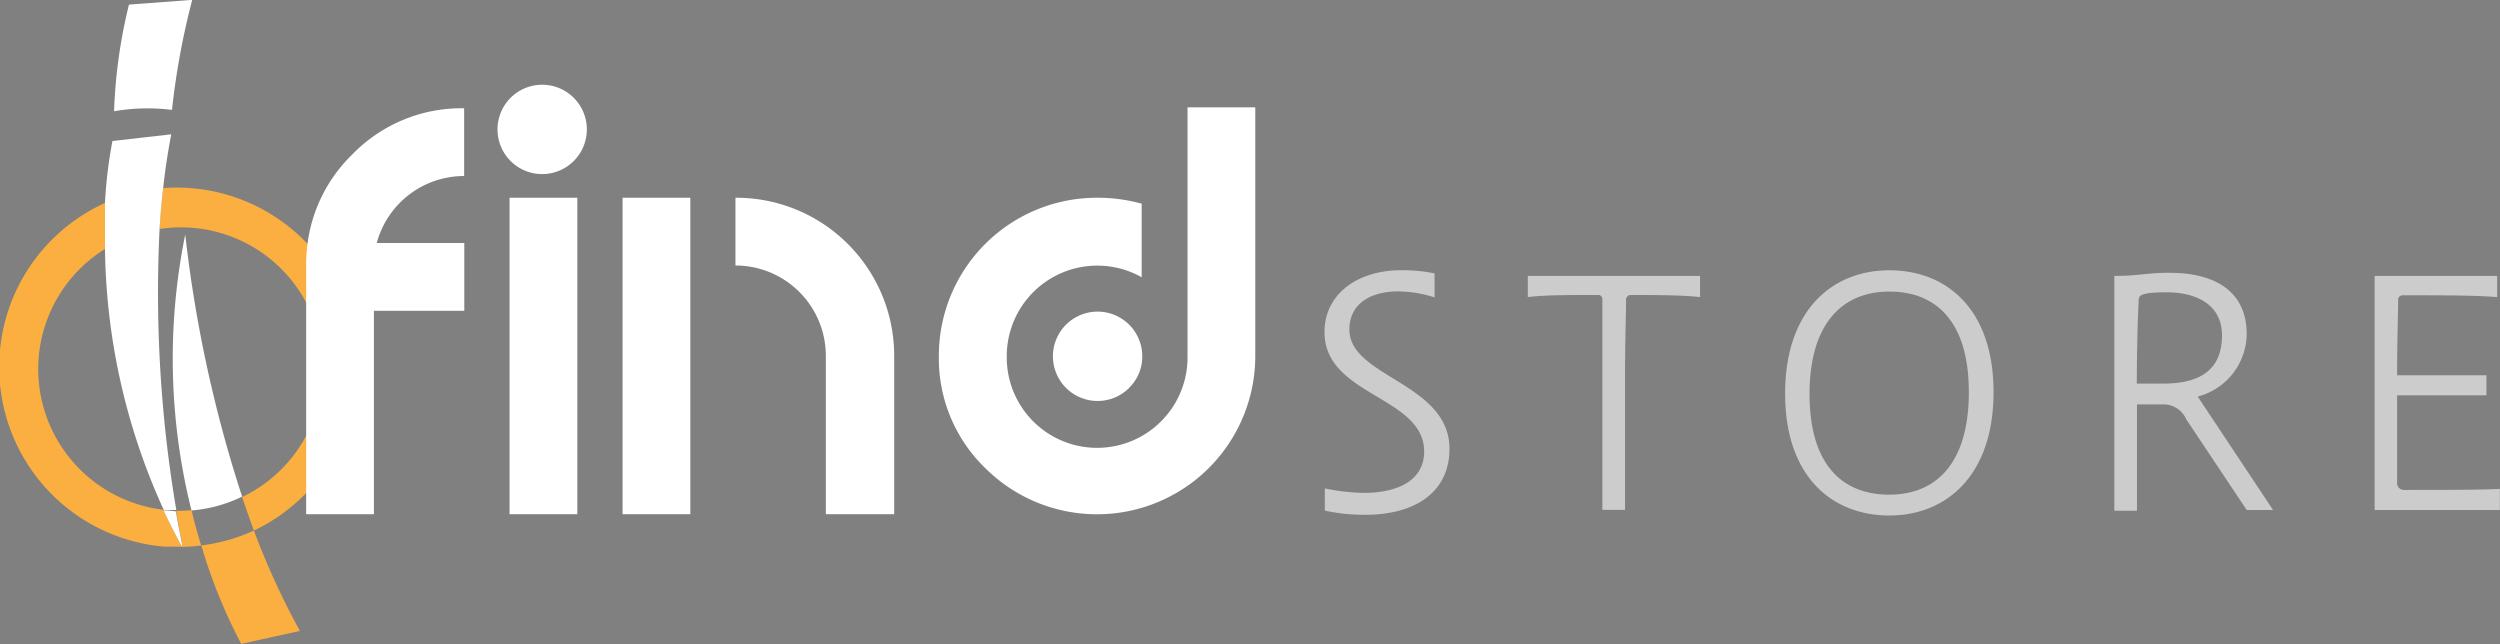 <svg id="Layer_1" data-name="Layer 1" xmlns="http://www.w3.org/2000/svg" viewBox="0 0 167.89 43.27"><rect x="0" y="0" width="167.89" height="43.27" fill="#808080" stroke="none"/><defs><style>.cls-1{fill:none;}.cls-2{fill:#faaf40;}.cls-3{fill:#fff;}.cls-4{fill:#ccc;}</style></defs><title>logo</title><path class="cls-1" d="M22.52,26A9.52,9.52,0,0,0,11.66,15.75a87.25,87.25,0,0,0,1.12,18.94,9.71,9.71,0,0,0,1,0,41.9,41.9,0,0,1-.42-18.53,88.78,88.78,0,0,0,3.82,17.6A9.51,9.51,0,0,0,22.52,26Z" transform="translate(-0.95 -0.37)"/><path class="cls-1" d="M3.55,24.36a9.52,9.52,0,0,0,8.39,10.26A43.42,43.42,0,0,1,8,17.09,9.5,9.5,0,0,0,3.55,24.36Z" transform="translate(-0.95 -0.37)"/><path class="cls-2" d="M3.55,24.36A9.51,9.51,0,0,1,8,17.09C8,15.94,8,14.9,8,14a12.1,12.1,0,0,0,4,23.08c0.4,0,.79,0,1.18,0q-0.69-1.24-1.27-2.48A9.52,9.52,0,0,1,3.55,24.36Z" transform="translate(-0.95 -0.37)"/><path class="cls-2" d="M12.78,34.68c0.22,1.34.4,2.2,0.44,2.42A11.85,11.85,0,0,0,14.46,37c-0.23-.74-0.45-1.53-0.65-2.37A9.67,9.67,0,0,1,12.78,34.68Z" transform="translate(-0.95 -0.37)"/><path class="cls-2" d="M11.66,15.75a9.52,9.52,0,0,1,5.55,18Q17.59,34.88,18,36A12.1,12.1,0,0,0,11.91,13C11.8,13.89,11.72,14.82,11.66,15.75Z" transform="translate(-0.95 -0.37)"/><path d="M13.23,37.16V37.1h0Z" transform="translate(-0.95 -0.37)"/><path class="cls-3" d="M8.5,9.84A30.73,30.73,0,0,0,8,14C8,14.9,8,15.94,8,17.09a43.42,43.42,0,0,0,3.95,17.53l0.29,0,0.55,0a87.25,87.25,0,0,1-1.12-18.94c0.06-.93.14-1.86,0.25-2.79,0.13-1.18.31-2.35,0.53-3.5Z" transform="translate(-0.95 -0.37)"/><path class="cls-3" d="M12.22,34.65l-0.29,0q0.58,1.24,1.27,2.48h0c0-.22-0.22-1.08-0.44-2.42Z" transform="translate(-0.95 -0.37)"/><path class="cls-2" d="M14.47,37a35.57,35.57,0,0,0,2.68,6.61l3.94-.87A51.65,51.65,0,0,1,18,36,12,12,0,0,1,14.47,37Z" transform="translate(-0.95 -0.37)"/><path class="cls-3" d="M8.61,7.84a34.9,34.9,0,0,1,1-7.16l4.25-.32A50.51,50.51,0,0,0,12.5,7.75,13.27,13.27,0,0,0,8.61,7.84Z" transform="translate(-0.95 -0.37)"/><path class="cls-3" d="M13.81,34.65a9.46,9.46,0,0,0,3.4-.93,88.78,88.78,0,0,1-3.82-17.6A41.9,41.9,0,0,0,13.81,34.65Z" transform="translate(-0.95 -0.37)"/><path class="cls-3" d="M26.25,16.69h5.88v4.55H26.06V34.9H21.51V18.2a11.06,11.06,0,0,1,.09-1.45v0a10.18,10.18,0,0,1,3-6,10.23,10.23,0,0,1,7.52-3.11v4.55A6.08,6.08,0,0,0,26.25,16.69Z" transform="translate(-0.95 -0.37)"/><path class="cls-3" d="M40.36,9.1A3,3,0,1,1,35.18,7,3,3,0,0,1,40.36,9.1Zm-0.64,4.55V34.9H35.17V13.65h4.55Z" transform="translate(-0.95 -0.37)"/><path class="cls-3" d="M47.31,13.65V34.9H42.76V13.65h4.55Zm3,0A10.61,10.61,0,0,1,61,24.27V34.9H56.41V24.27a6.07,6.07,0,0,0-6.07-6.07V13.65Z" transform="translate(-0.95 -0.37)"/><path class="cls-3" d="M77.64,19a6.08,6.08,0,0,0-9.08,5.29,6.07,6.07,0,0,0,12.14.17V7.58h4.55V24.28a10.63,10.63,0,0,1-18.14,7.52A10.24,10.24,0,0,1,64,24.28,10.61,10.61,0,0,1,74.62,13.65a11,11,0,0,1,3,.4V19h0Zm-0.87,7.43a3,3,0,1,1,.89-2.15A2.93,2.93,0,0,1,76.77,26.42Z" transform="translate(-0.95 -0.37)"/><path class="cls-4" d="M95,18.52a10.39,10.39,0,0,1,2.29.21v1.61a8.3,8.3,0,0,0-2.43-.4c-1.86,0-3.29.81-3.29,2.57,0,3.19,6.72,3.57,6.72,8,0,3-2.43,4.43-5.62,4.43a12.2,12.2,0,0,1-2.75-.28V33.17a14.21,14.21,0,0,0,2.61.3c2.33,0,4.06-.86,4.06-2.78,0-3.71-6.69-3.73-6.69-8C89.88,20.13,92.12,18.52,95,18.52Z" transform="translate(-0.95 -0.37)"/><path class="cls-4" d="M115.12,20.32c-1.1-.12-2.49-0.14-4.67-0.14a0.32,0.32,0,0,0-.3.37c0,0.91-.07,2.66-0.07,5.41v8.65h-1.52V20.44a0.27,0.27,0,0,0-.3-0.26c-2.05,0-3.54,0-4.71.14V18.9h11.57v1.42h0Z" transform="translate(-0.95 -0.37)"/><path class="cls-4" d="M134.83,26.71c0,5.62-3.2,8.28-7,8.28s-7-2.56-7-8.19,3.19-8.28,7-8.28S134.83,21.09,134.83,26.71Zm-1.66,0c0-4.74-2.19-6.76-5.34-6.76s-5.36,2.14-5.36,6.88,2.19,6.76,5.36,6.76S133.17,31.45,133.17,26.71Z" transform="translate(-0.95 -0.37)"/><path class="cls-4" d="M153.6,34.62h-1.77l-4.06-6.09a1.66,1.66,0,0,0-1.63-1h-1.68v7.14h-1.52V18.9c1.66,0,2.12-.21,3.71-0.21,3.08,0,5.18,1.26,5.18,4.13A4.39,4.39,0,0,1,148.54,27Zm-7.37-8.49c2.57,0,3.94-1,3.94-3.24,0-2.05-1.7-2.89-3.71-2.89s-1.86.28-1.89,0.65c-0.09,1.77-.12,4.15-0.12,5.48h1.78Z" transform="translate(-0.95 -0.37)"/><path class="cls-4" d="M160.42,34.62V18.9h8.23v1.42c-1.66-.12-3.31-0.12-6.35-0.12a0.31,0.31,0,0,0-.3.37c0,0.91-.07,2.66-0.07,5h6v1.35h-6v5.86a0.45,0.45,0,0,0,.44.49c3.08,0,5.25,0,6.46-.07v1.42h-8.42Z" transform="translate(-0.95 -0.37)"/></svg>